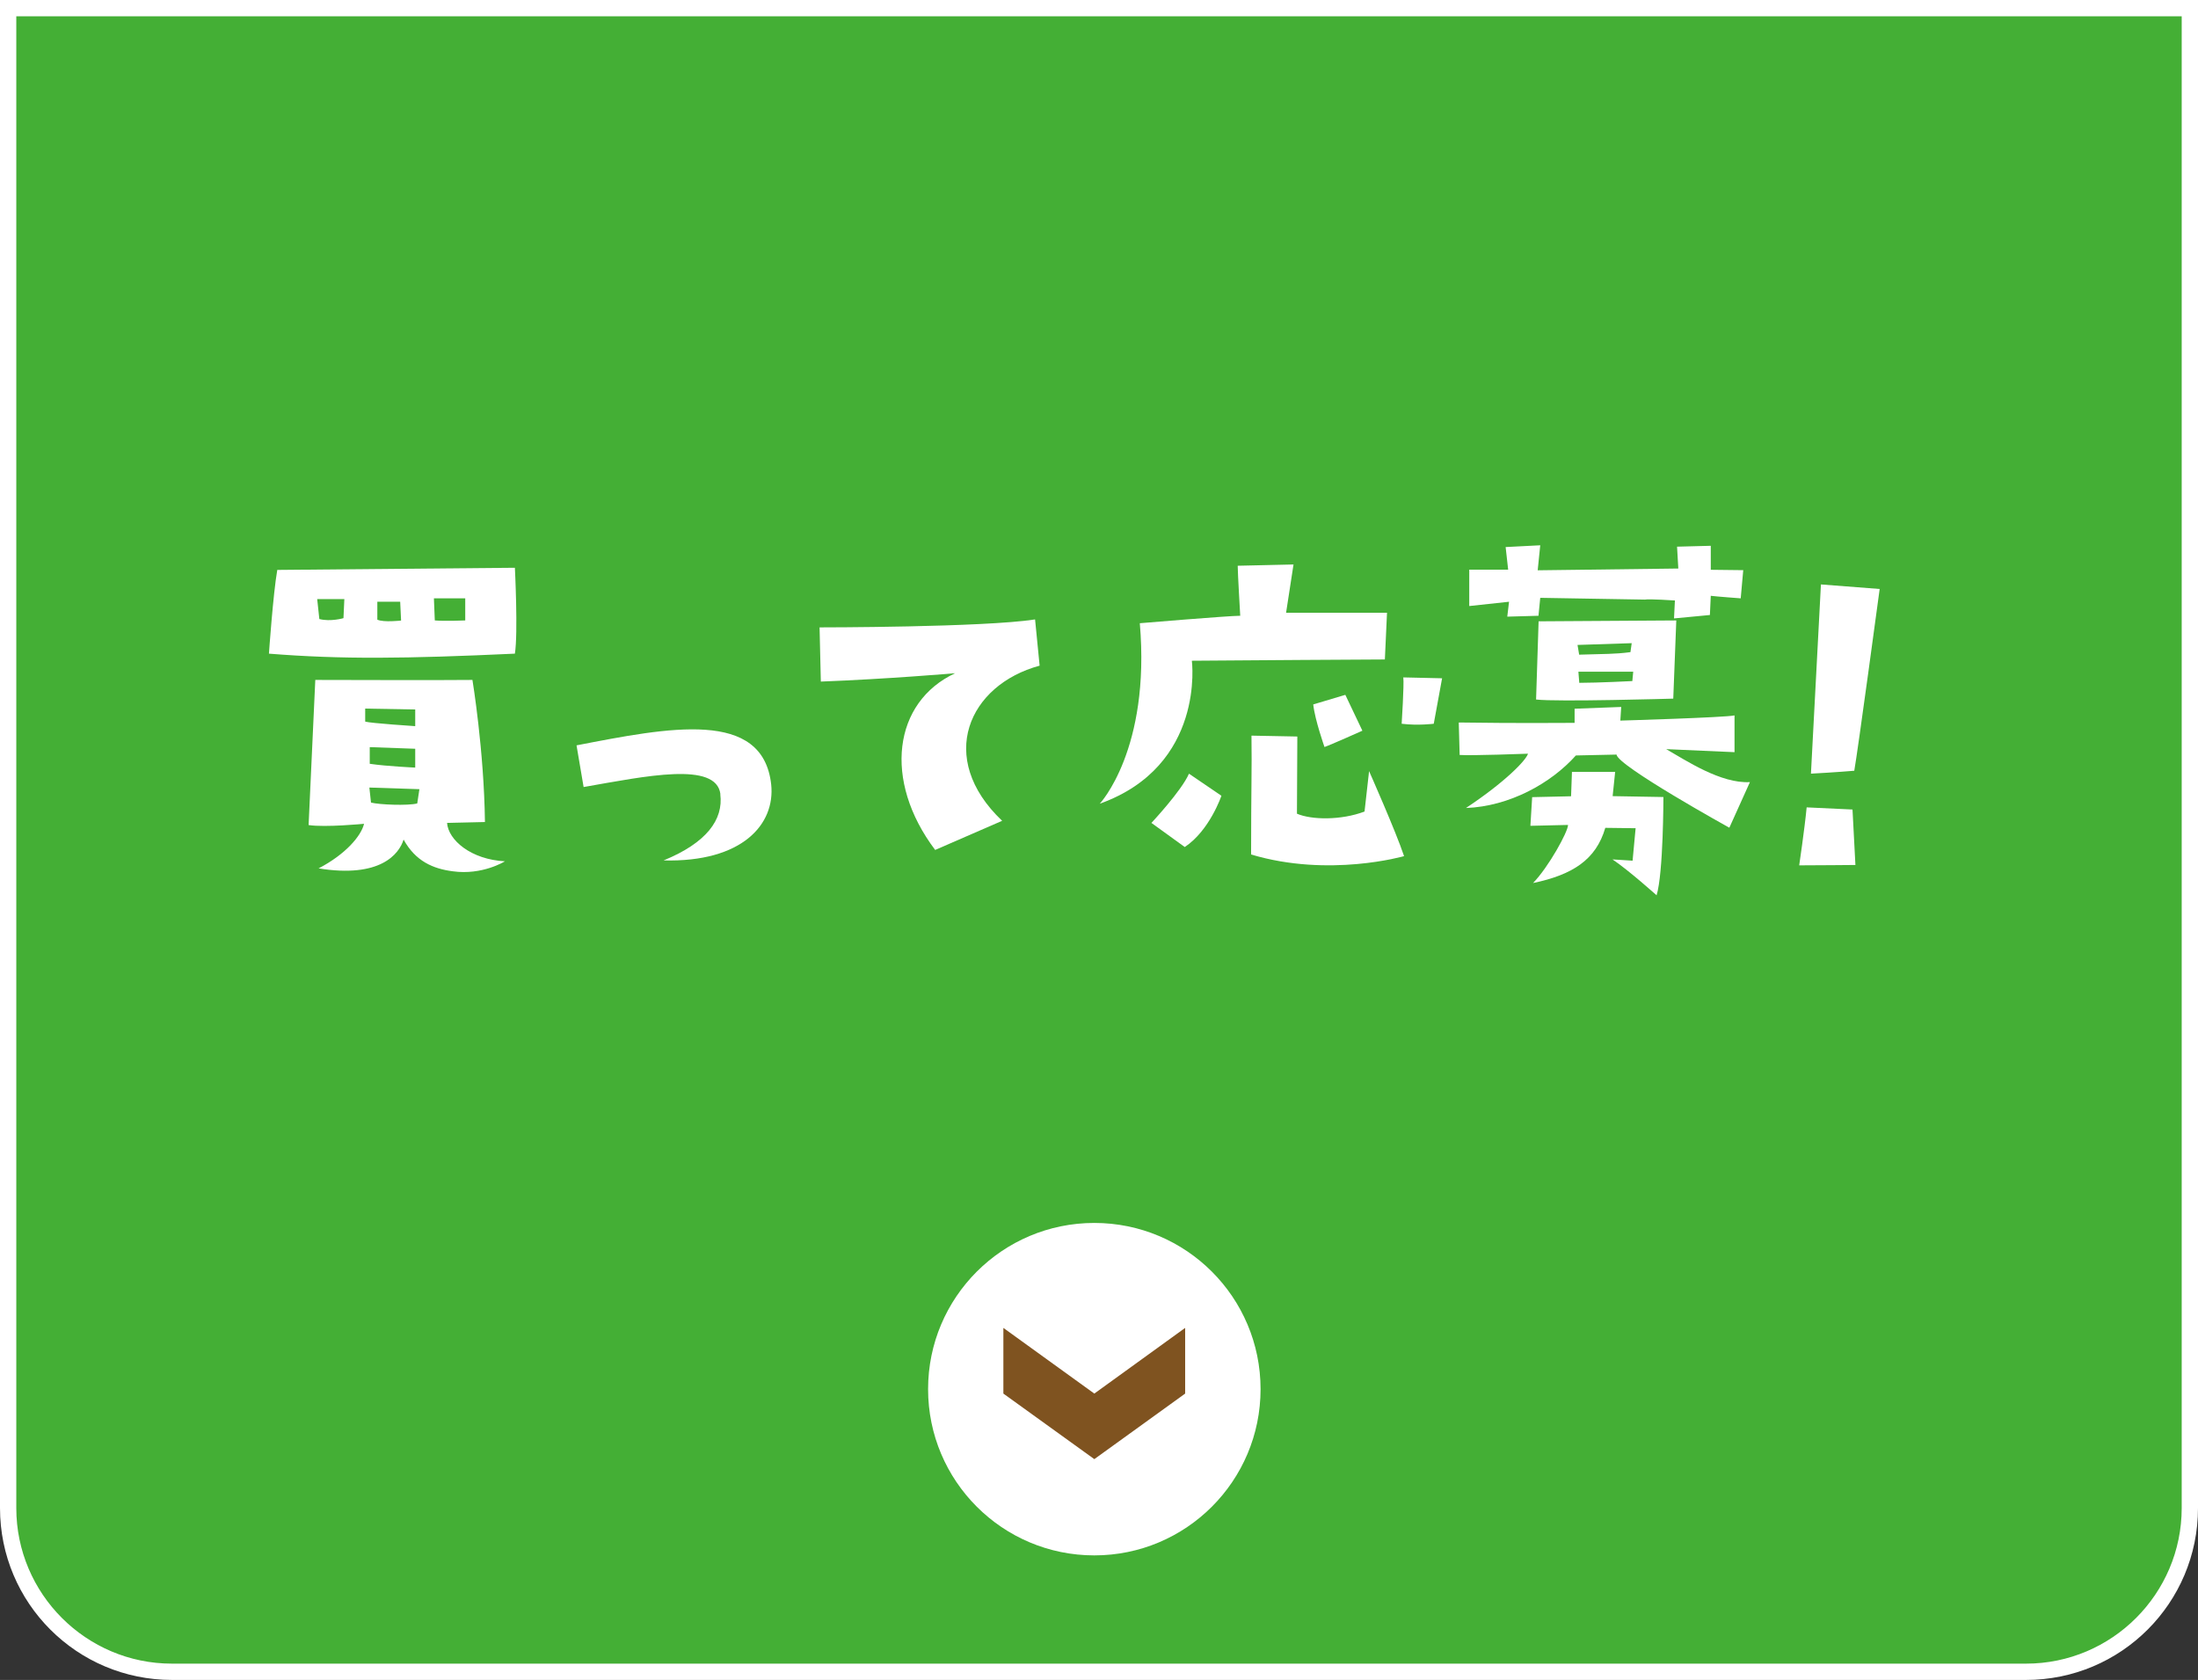 <?xml version="1.0" encoding="UTF-8"?><svg id="_レイヤー_2" xmlns="http://www.w3.org/2000/svg" viewBox="0 0 174 133"><rect x="0" y="0" width="174" height="133" fill="#333333" stroke="none"/><defs><style>.cls-1{fill:#fff;}.cls-2{fill:#7f5320;}.cls-3{fill:#44af35;}</style></defs><g id="_レイヤー_2-2"><path class="cls-3" d="m13.61,132.35c-7.15,0-12.96-5.82-12.96-12.96V.65h172.71v118.74c0,7.15-5.82,12.96-12.96,12.96H13.61Z"/><path class="cls-1" d="m172.71,1.29v118.1c0,6.79-5.53,12.32-12.32,12.32H13.61c-6.79,0-12.32-5.53-12.32-12.32V1.29h171.42m1.29-1.29H0v119.39c0,7.52,6.09,13.61,13.61,13.61h146.78c7.52,0,13.61-6.09,13.61-13.61V0h0Z"/><circle class="cls-1" cx="86.63" cy="109.98" r="13.16"/><polygon class="cls-2" points="79.43 105.13 86.63 110.33 93.82 105.13 93.82 110.33 86.63 115.52 79.43 110.33 79.43 105.13"/><path class="cls-1" d="m40.76,44.95s.26,5.18,0,6.8c-8.68.4-13.7.46-19.47,0,0,0,.33-4.75.66-6.63l18.81-.17Zm-.79,23.24s-1.78,1.12-4.13.79c-1.55-.2-2.94-.79-3.89-2.51-.36,1.15-1.85,3.07-6.73,2.28,2.15-1.12,3.37-2.57,3.6-3.53,0,0-3.07.3-4.39.1l.53-11.49s10.63.03,12.44,0c0,0,.92,5.58.99,11.25l-3,.07c.1,1.35,1.88,2.9,4.59,3.04Zm-12.71-20.76h-2.15l.17,1.58c.89.23,1.91-.07,1.91-.07l.07-1.52Zm1.65,9.7c.43.13,3.96.36,3.96.36v-1.32l-3.96-.07v1.02Zm4.29,5.35l-3.96-.13.13,1.19c.66.17,2.9.26,3.66.07l.17-1.12Zm-3.93-3.33v1.32c1.35.2,3.6.3,3.6.3v-1.49l-3.6-.13Zm2.48-10.03l-.07-1.48h-1.81v1.42c.5.23,1.88.07,1.88.07Zm5.08-1.75h-2.48l.07,1.75c.79.07,2.41,0,2.41,0v-1.75Z"/><path class="cls-1" d="m57.03,62.87c-.33-2.61-5.91-1.42-10.83-.56l-.56-3.3c7.33-1.42,14.75-2.9,15.41,3.1.33,3.14-2.28,6.17-8.52,6.01,3.4-1.39,4.75-3.23,4.49-5.25Z"/><path class="cls-1" d="m79.34,64.98l-5.31,2.31c-4.16-5.51-3.3-11.72,1.58-13.99,0,0-5.38.46-10.63.66l-.1-4.29s13,0,17.06-.63l.36,3.66c-5.61,1.52-8.22,7.29-2.97,12.28Z"/><path class="cls-1" d="m102.4,44.68l-.59,3.83h7.99l-.17,3.7s-12.64.07-15.28.1c0,0,1.09,8.32-7.29,11.32,0,0,4.03-4.29,3.17-14.29,0,0,7.03-.59,7.95-.59,0,0-.2-3.4-.2-3.96l4.42-.1Zm-8.28,16.57l2.57,1.75s-.92,2.74-2.9,4.06l-2.64-1.91s2.38-2.54,2.97-3.89Zm14.26-.2s2.11,4.75,2.77,6.73c0,0-5.94,1.72-12.11-.13,0-5.18.07-6.77.03-9.41l3.63.07-.03,6.11c1.16.5,3.5.53,5.35-.17l.36-3.2Zm-3.53-1.91s-.76-2.15-.89-3.37l2.54-.76,1.35,2.84s-2.57,1.15-3,1.29Zm6.11-1.85s.2-3.1.13-3.66l3.07.07-.66,3.6s-1.25.16-2.54,0Z"/><path class="cls-1" d="m146.89,68.48s-3.14.03-4.46.03c0,0,.43-2.9.59-4.59l3.63.17.23,4.39Zm-.1-7.46s-1.52.13-3.43.23c0,0,.46-8.71.79-14.98l4.65.36s-1.72,12.77-2.01,14.39Z"/><path class="cls-1" d="m138.52,61.94l-1.62,3.59s-8.87-4.91-8.93-5.79l-3.22.07c-1.96,2.2-5.25,4.03-8.7,4.16,3.11-2.06,4.77-3.79,4.91-4.3,0,0-4.53.17-5.41.1l-.07-2.57c5.01.07,7.72.03,9.17.03v-1.12l3.69-.14-.07,1.08s8.26-.24,9.04-.41v2.91l-5.41-.24c1.59.91,4.33,2.74,6.63,2.61Zm-16.79-16.79l11.13-.14-.1-1.73,2.67-.07v1.9l2.57.03-.2,2.23s-1.9-.14-2.37-.2l-.07,1.52-2.84.27.07-1.42s-2.1-.14-2.37-.07l-8.29-.14-.14,1.42-2.47.07.14-1.18-3.15.34v-2.88h3.08l-.2-1.79,2.74-.14-.2,1.96m5.92,17.9l4.03.07s0,6.02-.54,7.78c0,0-2.23-2-3.49-2.84l1.59.1.24-2.57-2.4-.03c-.74,2.54-2.61,3.72-5.72,4.37,1.22-1.25,2.77-4.06,2.77-4.6l-2.98.07.14-2.27,3.08-.07.07-1.93h3.42l-.2,1.93Zm-5.85-13.84q9.98-.07,10.9-.07l-.24,6.19s-9.24.27-10.86.07l.2-6.19Zm3.08,1.86l.13.78c2.1-.07,2.74-.03,4.06-.2l.1-.71-4.3.14Zm4.4,2.13h-4.33l.07.88c1.49,0,4.2-.14,4.2-.14l.07-.74Z"/></g></svg>